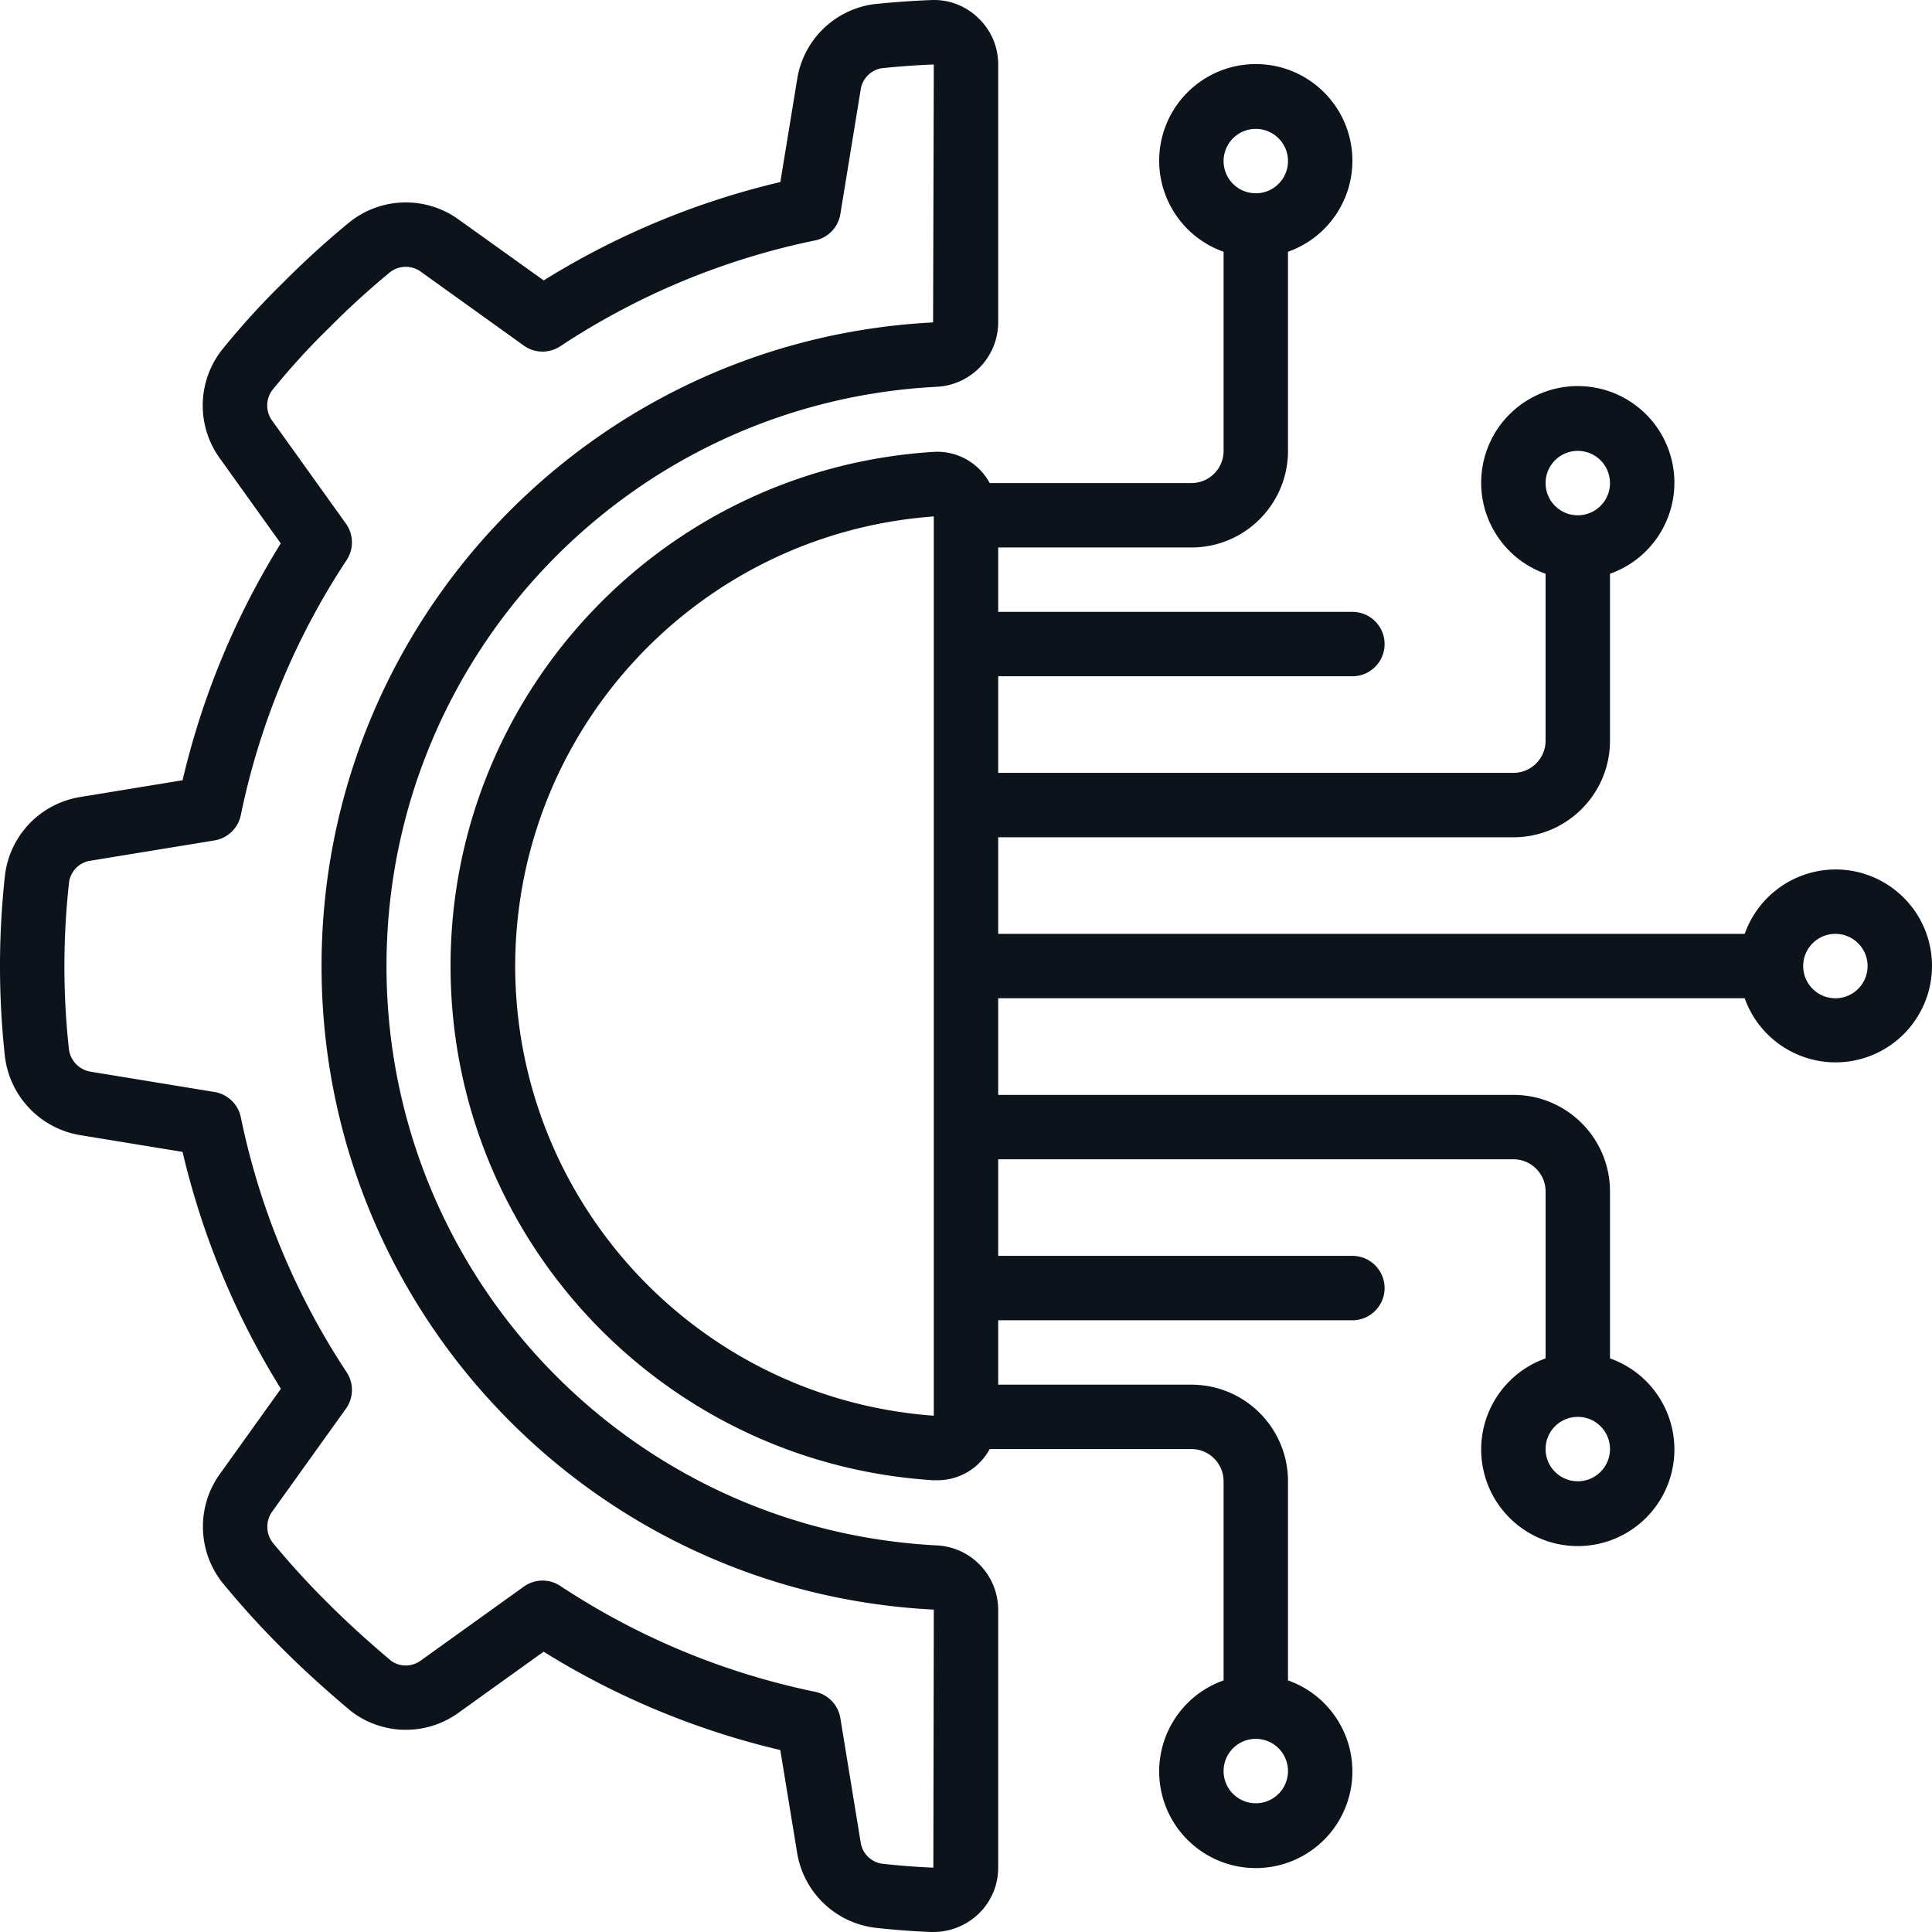 <svg xmlns="http://www.w3.org/2000/svg" version="1.1" xmlns:xlink="http://www.w3.org/1999/xlink" width="512" height="512" x="0" y="0" viewBox="0 0 607.776 607.776" style="enable-background:new 0 0 512 512" xml:space="preserve" class=""><g><path d="M25.182 250.741A28.365 28.365 0 0 0 1.58 275.204a262.122 262.122 0 0 0-.061 56.918 28.546 28.546 0 0 0 23.683 24.969l32.232 5.277a248.991 248.991 0 0 0 30.925 74.523L69.387 463.39c-7.56 10.25-7.377 24.278.446 34.329a271.118 271.118 0 0 0 19.246 21.161c6.22 6.23 13.097 12.49 21.353 19.428a28.281 28.281 0 0 0 33.954.395l26.63-19.104a248.897 248.897 0 0 0 74.452 30.935l5.288 32.283a28.363 28.363 0 0 0 24.463 23.612 249.45 249.45 0 0 0 17.544 1.347h.861a20.6 20.6 0 0 0 14.181-5.673 20.085 20.085 0 0 0 6.209-14.566v-81.178c-.06-10.847-8.622-19.739-19.459-20.208-96.953-5.062-172.969-85.15-172.969-182.235s76.016-177.173 172.969-182.235c10.854-.476 19.421-9.394 19.459-20.259V20.285a20.052 20.052 0 0 0-6.22-14.576A19.947 19.947 0 0 0 292.812.026c-5.895.233-11.74.658-17.737 1.266a28.25 28.25 0 0 0-24.311 23.723l-5.277 32.252a248.975 248.975 0 0 0-74.452 30.946l-26.63-19.064a28.362 28.362 0 0 0-34.207.547 275.828 275.828 0 0 0-21.059 19.135 244.96 244.96 0 0 0-19.428 21.373 28.362 28.362 0 0 0-.486 34.076l19.094 26.661a248.821 248.821 0 0 0-30.885 74.513zm50.577 5.652a229.46 229.46 0 0 1 33.286-80.205 10.13 10.13 0 0 0-.233-11.477l-23.105-32.262a8.105 8.105 0 0 1-.152-9.583 223.213 223.213 0 0 1 17.838-19.601 259.788 259.788 0 0 1 19.347-17.666 8.104 8.104 0 0 1 9.826 0l32.212 23.116a10.13 10.13 0 0 0 11.477.213 229.071 229.071 0 0 1 80.155-33.296 10.13 10.13 0 0 0 7.952-8.286l6.371-39.009a8.033 8.033 0 0 1 6.625-6.878 256.554 256.554 0 0 1 16.4-1.175l-.223 81.147c-107.843 5.508-192.44 94.585-192.38 202.569.059 107.984 84.754 196.968 192.603 202.357l-.142 81.178a228.142 228.142 0 0 1-16.146-1.246 7.953 7.953 0 0 1-6.726-6.767l-6.382-39.029a10.13 10.13 0 0 0-7.952-8.286 229.129 229.129 0 0 1-80.155-33.306 10.13 10.13 0 0 0-11.477.223l-32.242 23.136a7.962 7.962 0 0 1-9.431.253c-7.445-6.27-13.898-12.155-19.712-17.96a255.89 255.89 0 0 1-17.656-19.327 8.214 8.214 0 0 1 0-9.846l23.085-32.232a10.13 10.13 0 0 0 .223-11.477 229.359 229.359 0 0 1-33.286-80.195 10.131 10.131 0 0 0-8.276-7.952l-38.999-6.392a8.204 8.204 0 0 1-6.817-7.202 239.56 239.56 0 0 1 .061-52.42 7.961 7.961 0 0 1 6.756-6.746l38.988-6.382a10.122 10.122 0 0 0 8.287-7.989z" fill="#0c131b" opacity="1" data-original="#000000" class=""></path><path d="M577.382 273.522a30.39 30.39 0 0 0-28.525 20.259H314.015v-30.389h162.072c16.783 0 30.388-13.605 30.388-30.388v-52.511c13.954-4.933 22.324-19.202 19.821-33.789s-15.151-25.25-29.951-25.25-27.448 10.663-29.951 25.25 5.867 28.856 19.821 33.789v52.511c0 5.594-4.535 10.13-10.13 10.13h-162.07v-30.389h111.424c5.594 0 10.129-4.535 10.129-10.13s-4.535-10.13-10.129-10.13H314.015v-20.259h60.777c16.783 0 30.389-13.605 30.389-30.389V79.198c13.954-4.933 22.324-19.202 19.821-33.789s-15.151-25.25-29.951-25.25-27.448 10.663-29.951 25.25 5.867 28.856 19.821 33.789v62.641c0 5.594-4.535 10.13-10.13 10.13H311.34a18.72 18.72 0 0 0-17.777-9.805c-85.361 5.407-151.827 76.216-151.827 161.748s66.466 156.341 151.827 161.748h1.185a18.678 18.678 0 0 0 16.592-9.805h63.451c5.594 0 10.13 4.535 10.13 10.13v62.641c-13.954 4.933-22.324 19.202-19.821 33.789s15.151 25.25 29.951 25.25 27.448-10.663 29.951-25.25-5.867-28.856-19.821-33.789v-62.641c0-16.783-13.605-30.389-30.389-30.389h-60.777v-20.259h111.424c5.594 0 10.129-4.535 10.129-10.129s-4.535-10.13-10.129-10.13H314.015V364.69h162.072c5.594 0 10.13 4.535 10.13 10.129v52.511c-13.954 4.933-22.324 19.202-19.821 33.789s15.151 25.25 29.951 25.25 27.448-10.663 29.951-25.25-5.867-28.856-19.821-33.789v-52.511c0-16.783-13.605-30.388-30.388-30.388H314.015V314.04h234.842c5.176 14.532 20.433 22.865 35.458 19.367 15.024-3.498 25.032-17.713 23.258-33.037-1.775-15.322-14.766-26.875-30.191-26.848zm-81.036-131.683c5.594 0 10.129 4.535 10.129 10.13s-4.535 10.13-10.129 10.13-10.129-4.535-10.129-10.13 4.534-10.13 10.129-10.13zM395.051 40.544c5.594 0 10.13 4.535 10.13 10.13s-4.535 10.129-10.13 10.129-10.129-4.535-10.129-10.129 4.534-10.13 10.129-10.13zm0 526.734c-5.594 0-10.129-4.535-10.129-10.13s4.535-10.13 10.129-10.13 10.13 4.535 10.13 10.13-4.536 10.13-10.13 10.13zm101.295-101.295c-5.594 0-10.129-4.535-10.129-10.13s4.535-10.129 10.129-10.129 10.129 4.535 10.129 10.129-4.535 10.13-10.129 10.13zM162.072 303.911c.085-74.357 57.523-136.053 131.684-141.448V445.36c-74.161-5.396-131.599-67.093-131.684-141.449zm415.31 10.129c-5.594 0-10.13-4.535-10.13-10.13s4.535-10.129 10.13-10.129 10.13 4.535 10.13 10.129-4.536 10.13-10.13 10.13z" fill="#0c131b" opacity="1" data-original="#000000" class=""></path></g></svg>